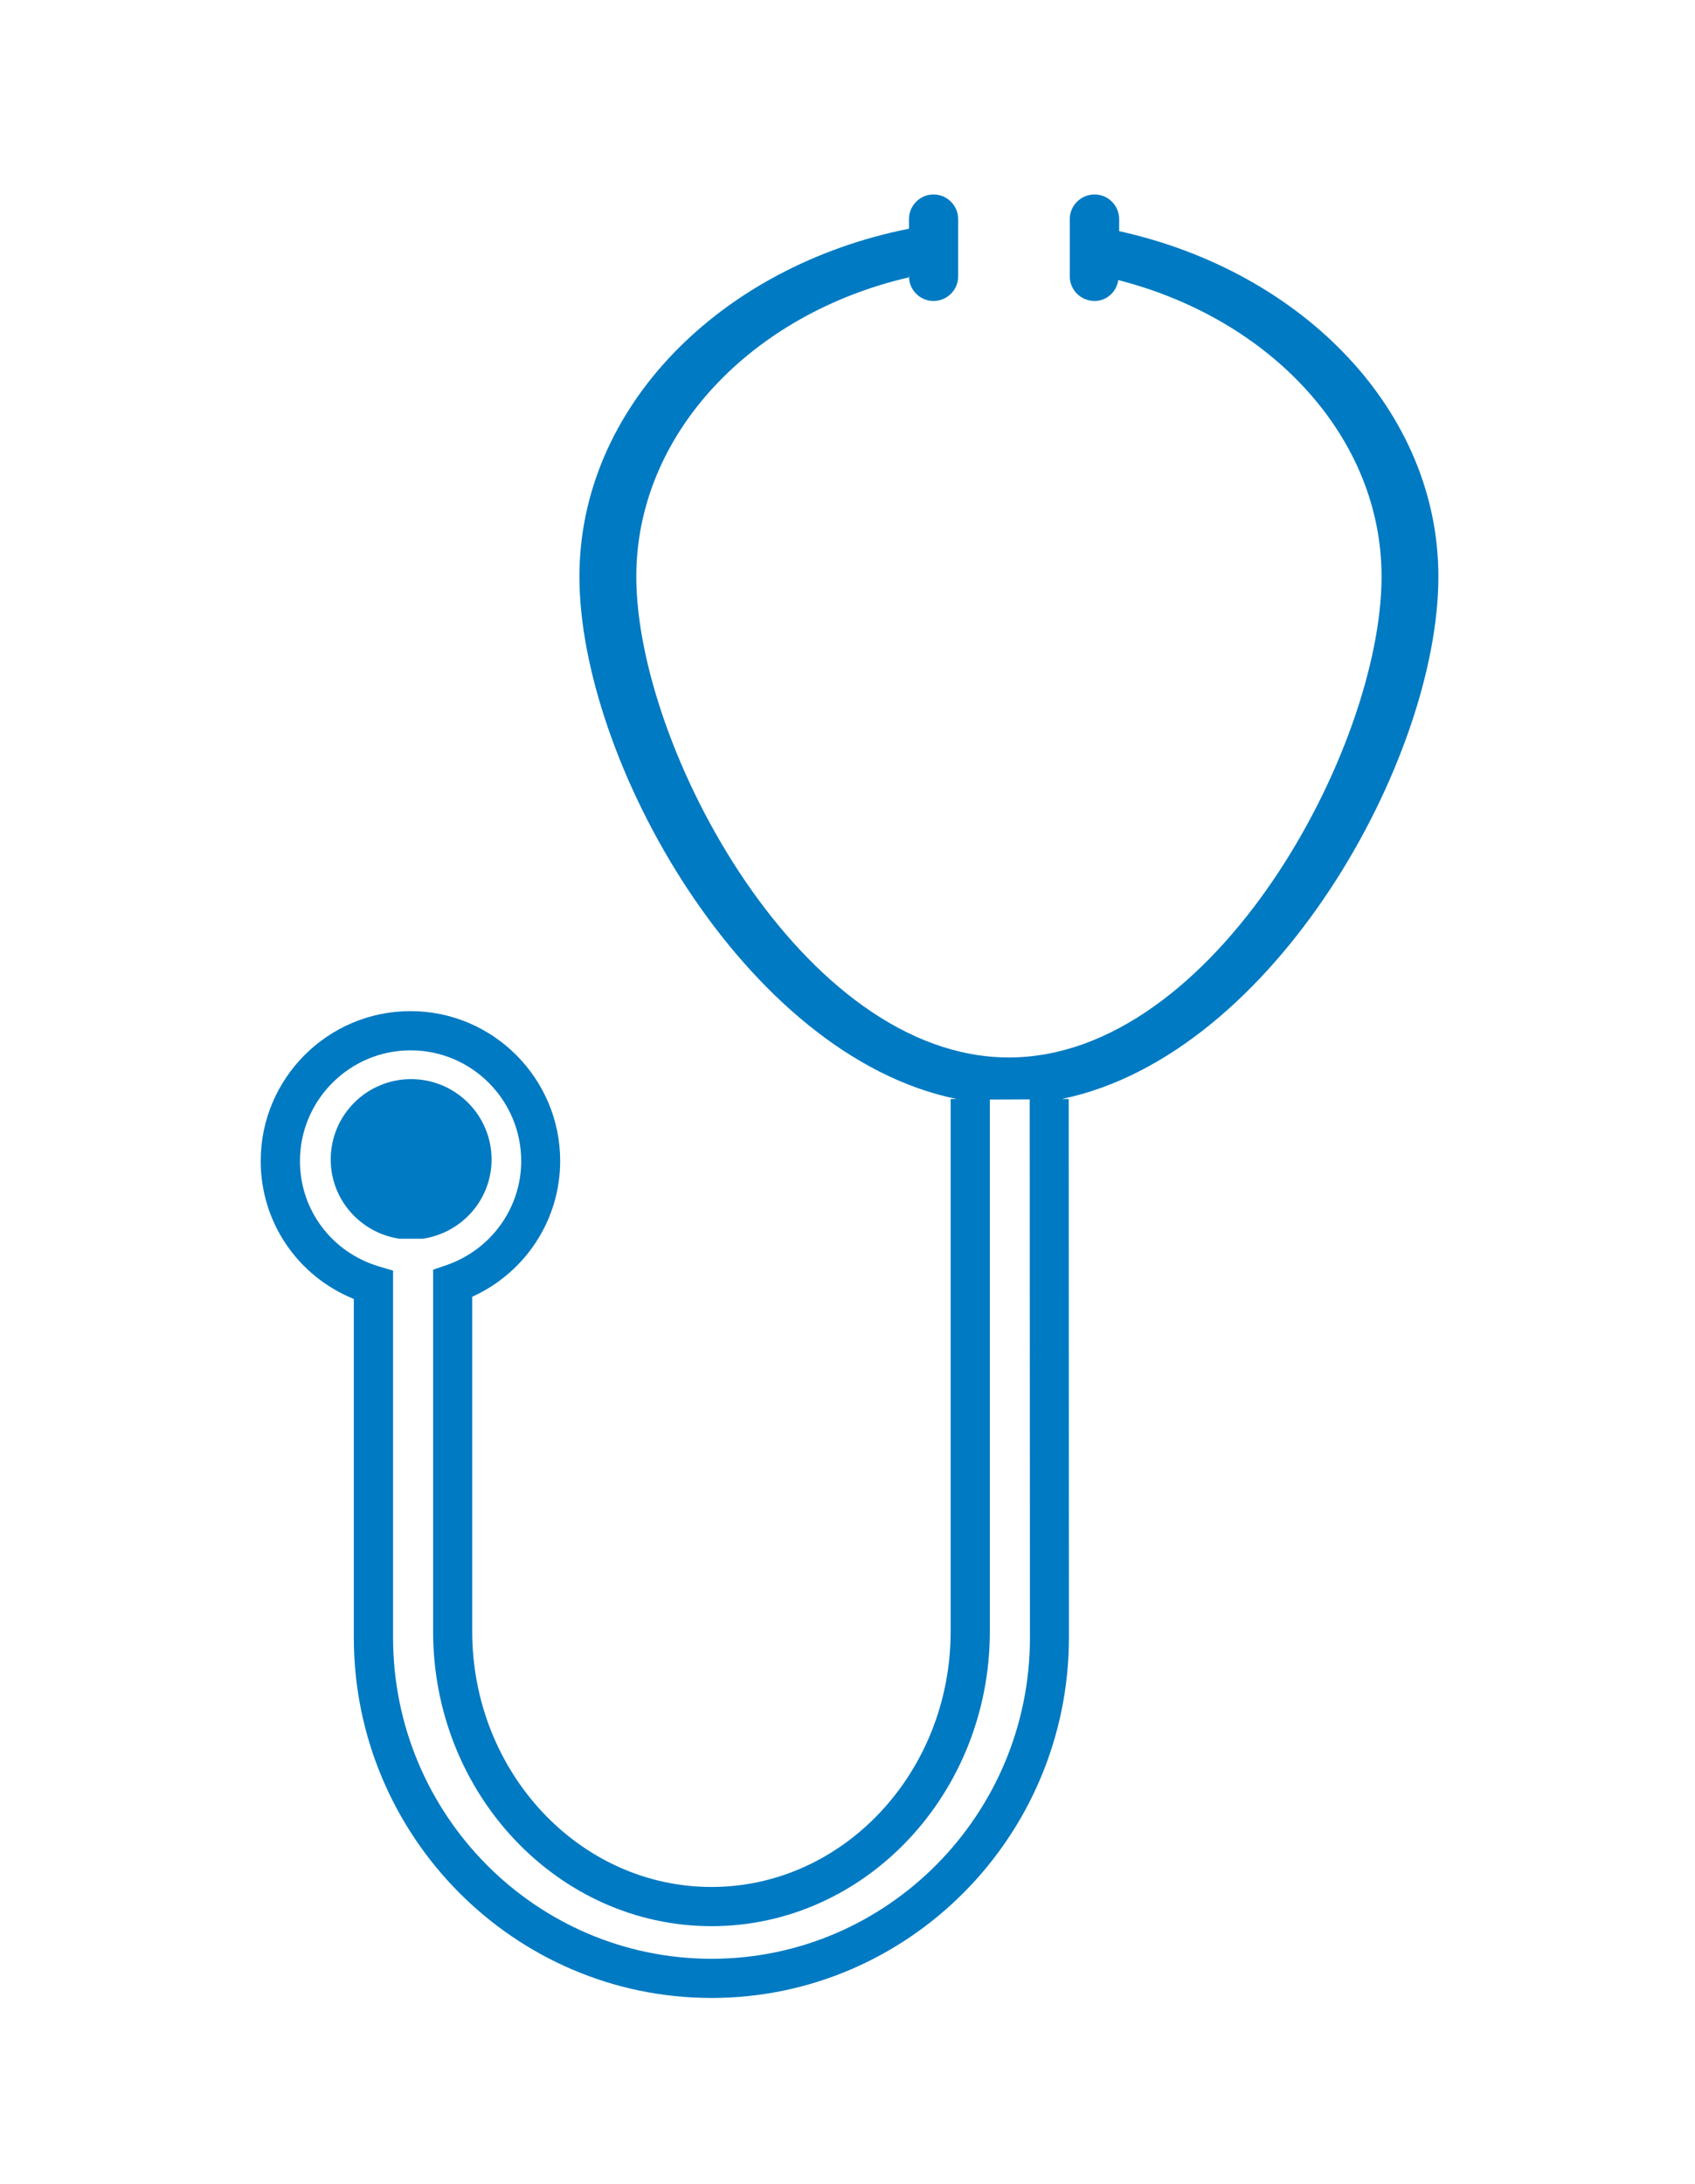 <?xml version="1.0" encoding="utf-8"?>
<!-- Generator: Adobe Illustrator 17.0.0, SVG Export Plug-In . SVG Version: 6.00 Build 0)  -->
<!DOCTYPE svg PUBLIC "-//W3C//DTD SVG 1.1//EN" "http://www.w3.org/Graphics/SVG/1.1/DTD/svg11.dtd">
<svg version="1.1" id="Capa_1" xmlns="http://www.w3.org/2000/svg" xmlns:xlink="http://www.w3.org/1999/xlink" x="0px" y="0px"
	 width="413px" height="532px" viewBox="0 0 413 532" enable-background="new 0 0 413 532" xml:space="preserve">
<g>
	<path fill="#007AC2" d="M350.475,140.452c0-40.383-33.018-74.269-77.782-84.151v-2.92c0-3.305-2.679-6.016-5.985-6.016
		c-3.354,0-6.049,2.712-6.049,6.016v13.926c0,3.305,2.695,6.001,6.049,6.001c2.985,0,5.343-2.262,5.776-5.086
		c37.127,9.498,64.145,38.185,64.145,72.215c0,41.764-40.656,117.122-90.81,117.122s-90.778-75.359-90.778-117.122
		c0-34.735,28.109-64,66.375-72.873l0.064-0.722v0.465c0,3.305,2.679,6.001,5.968,6.001c3.337,0,6.016-2.695,6.016-6.001V53.379
		c0-3.305-2.679-6.016-6.016-6.016c-3.289,0-5.968,2.712-5.968,6.016v2.326c-46.03,9.162-80.301,43.576-80.301,84.745
		c0,44.539,40.158,116.705,91.965,127.23h-1.508v129.668c0,34.319-26.168,62.251-58.273,62.251
		c-32.169,0-58.305-27.933-58.305-62.251v-81.504c12.948-5.856,21.435-18.724,21.435-33.067c0-20.12-16.365-36.501-36.452-36.501
		c-20.135-0.016-36.517,16.365-36.517,36.501c0,14.938,9.001,28.045,22.687,33.612v82.435c0,48.405,39.1,87.81,87.168,87.81
		c48.005,0,87.072-39.405,87.072-87.809l-0.048-131.145h-1.508v-0.048C310.54,256.852,350.475,184.878,350.475,140.452z
		 M173.379,477.091c-42.806,0-77.606-35.104-77.606-78.263v-89.351l-3.417-1.011c-11.536-3.45-19.269-13.781-19.269-25.671
		c0-14.873,12.113-26.97,26.97-26.97c14.841,0,26.939,12.097,26.939,26.97c0,11.408-7.332,21.596-18.226,25.35l-3.241,1.107v88.115
		c0,39.581,30.452,71.781,67.851,71.781c37.383,0,67.802-32.201,67.802-71.781V267.81l9.707-0.048l0.064,131.081
		C250.969,441.986,216.137,477.091,173.379,477.091z M102.993,301.711h-5.648c-9.434-1.38-16.766-9.466-16.766-19.301
		c0-10.814,8.776-19.574,19.59-19.574c10.798,0,19.606,8.76,19.606,19.574C119.775,292.245,112.46,300.332,102.993,301.711z"/>
</g>
</svg>

